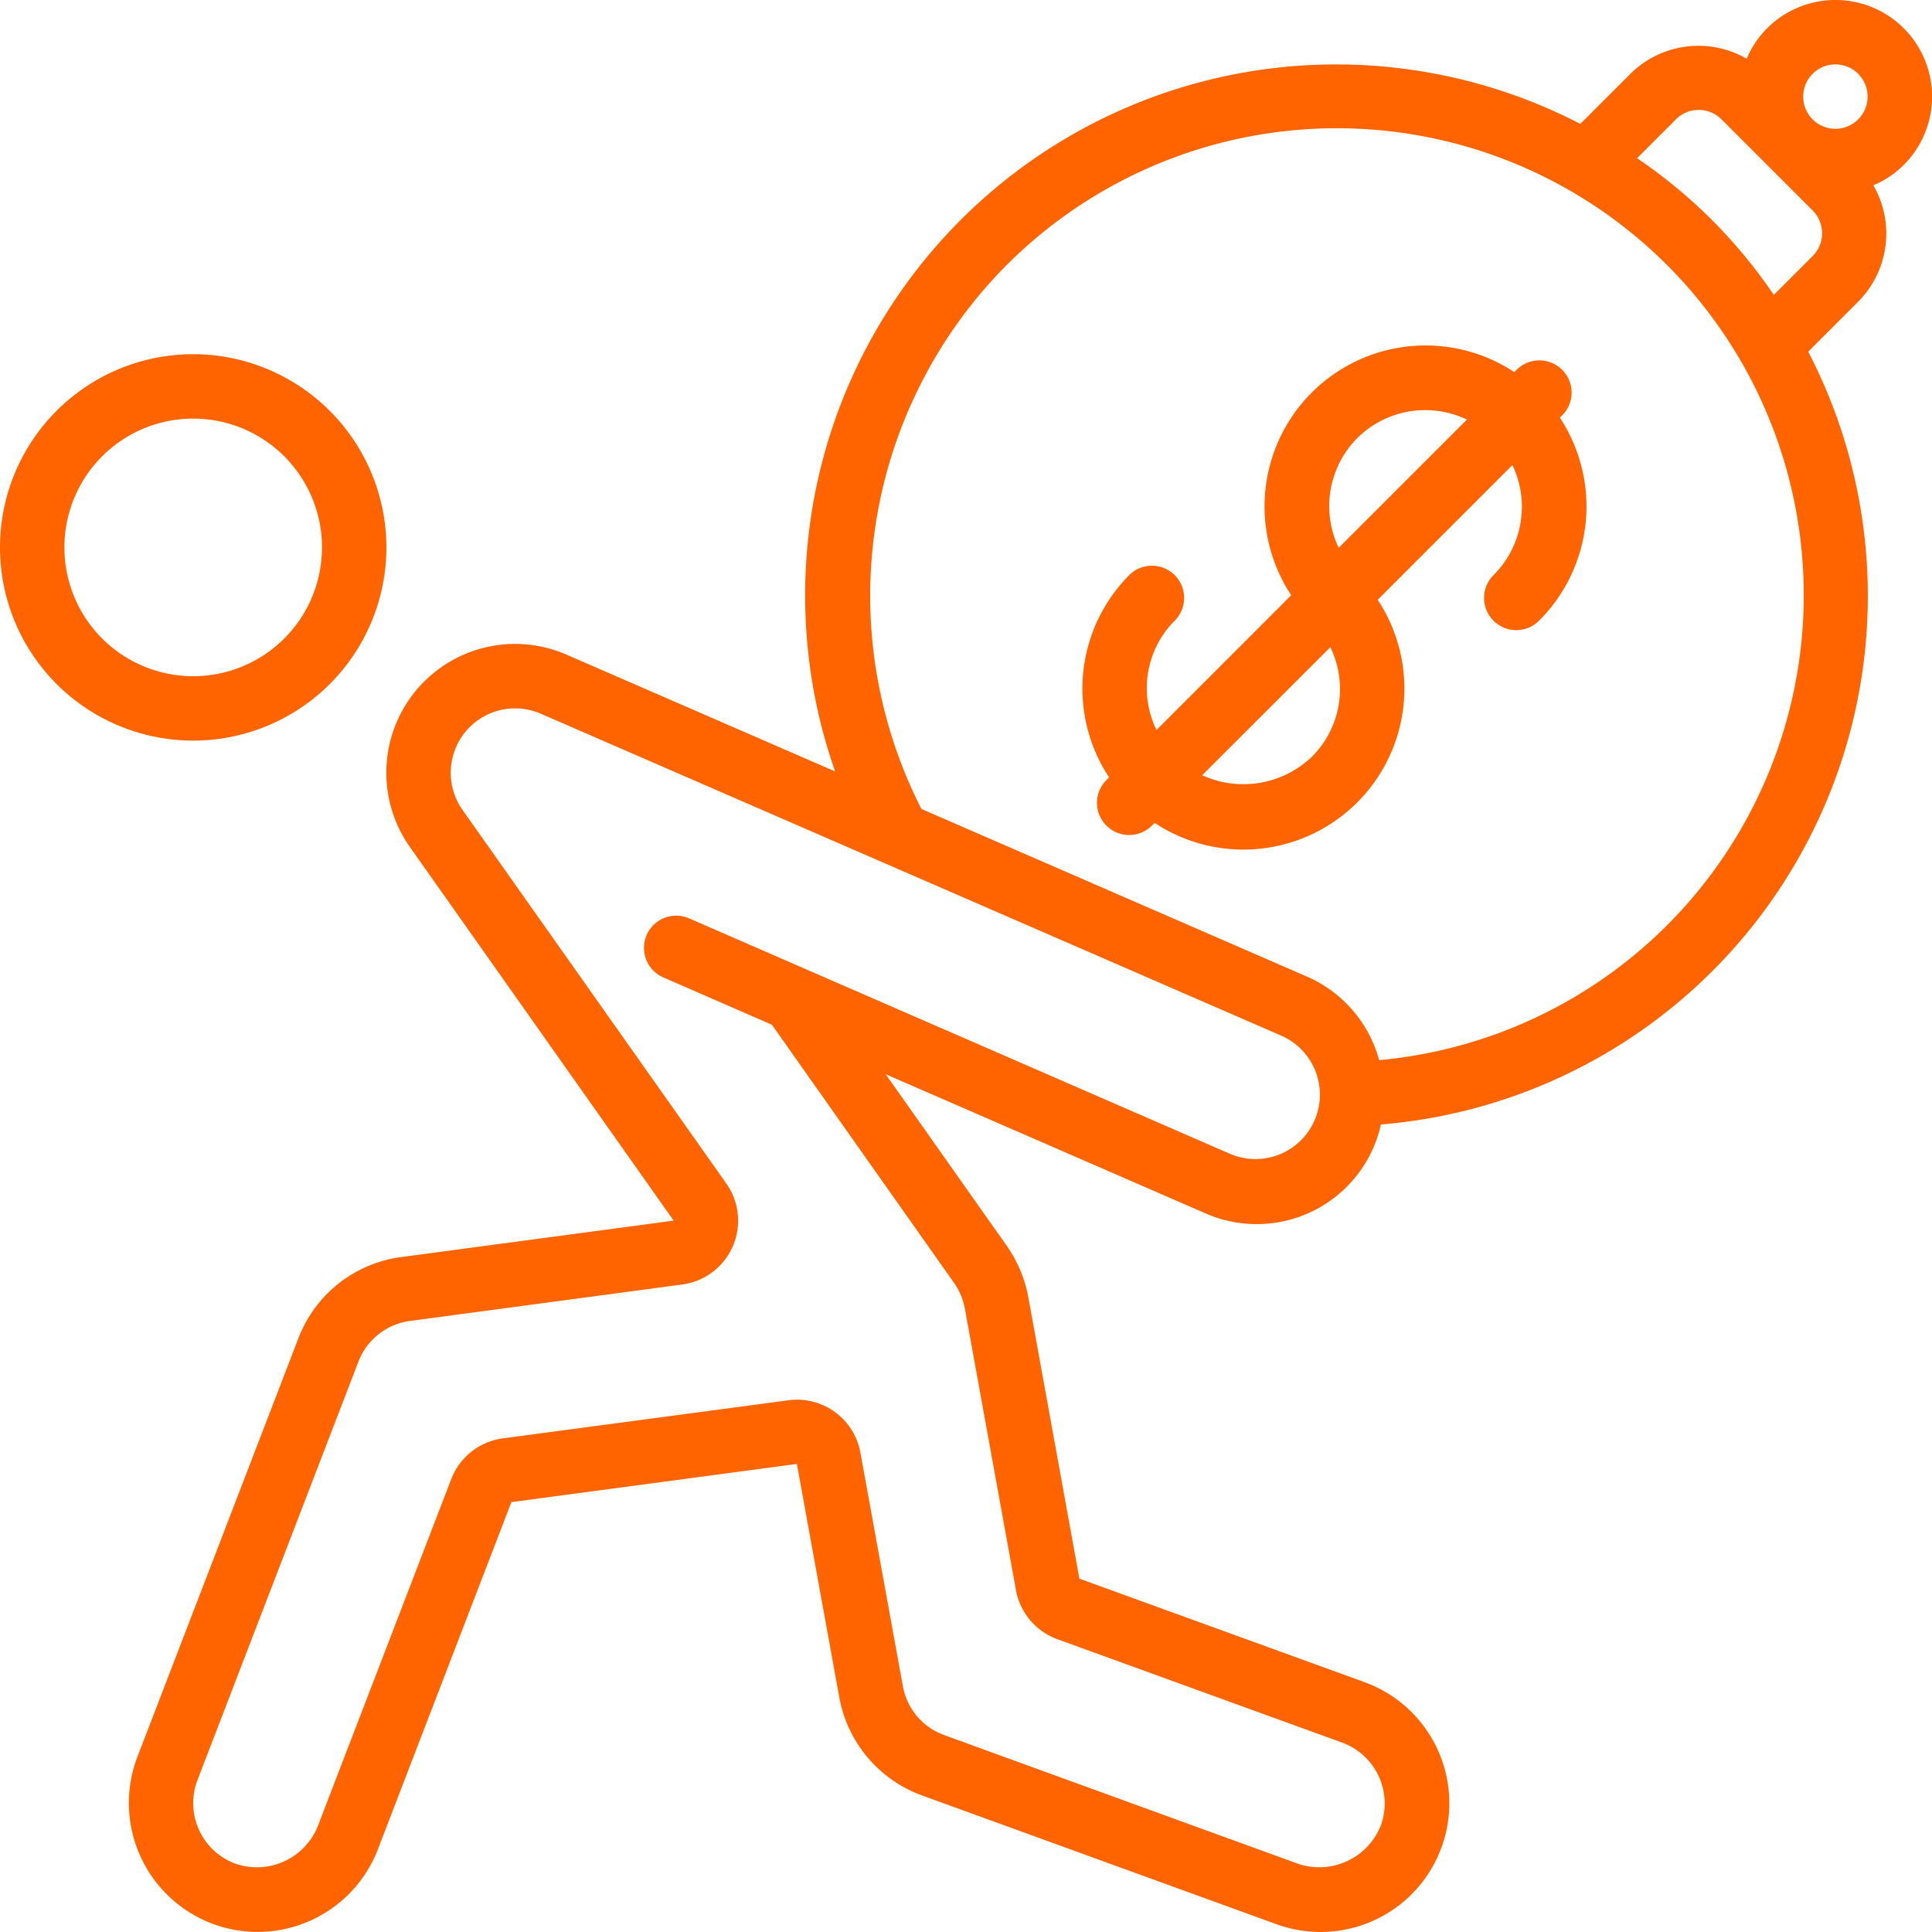 <?xml version="1.0"?>
<svg xmlns="http://www.w3.org/2000/svg" xmlns:xlink="http://www.w3.org/1999/xlink" xmlns:svgjs="http://svgjs.com/svgjs" version="1.1" width="512" height="512" x="0" y="0" viewBox="0 0 60 60" style="enable-background:new 0 0 512 512" xml:space="preserve" class=""><g><path xmlns="http://www.w3.org/2000/svg" d="M6,11a6,6,0,1,0,6,6A6.006,6.006,0,0,0,6,11ZM6,21a4,4,0,1,1,4-4A4,4,0,0,1,6,21Z" fill="#ff6400" data-original="#000000" class=""/><path xmlns="http://www.w3.org/2000/svg" d="M9.267,41.561l-5,13a4.007,4.007,0,0,0,2.291,5.167,4,4,0,0,0,5.176-2.292l4.148-10.787,8.866-1.185,1.318,7.252a4,4,0,0,0,2.563,3.041l11.009,4A4.082,4.082,0,0,0,41,60a4,4,0,0,0,1.372-7.761l-8.851-3.213-1.587-8.75a4.088,4.088,0,0,0-.666-1.583l-3.762-5.332,9.9,4.307a3.952,3.952,0,0,0,5.48-2.746,16.469,16.469,0,0,0,13.27-24l1.554-1.555a3,3,0,0,0,.469-3.612,2.965,2.965,0,0,0,.945-.634A3,3,0,0,0,54.879.879a2.965,2.965,0,0,0-.634.945,3,3,0,0,0-3.612.469L49.078,3.847A16.492,16.492,0,0,0,25.936,23.958L17.6,20.333a4,4,0,0,0-4.868,5.975l8.189,11.6-8.449,1.13A3.972,3.972,0,0,0,9.267,41.561ZM56.293,2.293a1,1,0,1,1,0,1.414A1,1,0,0,1,56.293,2.293ZM52.047,3.707a1,1,0,0,1,1.416,0l2.83,2.83a1,1,0,0,1,0,1.416L55.087,9.159a15.843,15.843,0,0,0-4.246-4.246Zm-20.8,4.54A14.5,14.5,0,1,1,42.832,32.923a3.97,3.97,0,0,0-2.233-2.59l-11.983-5.21A14.566,14.566,0,0,1,31.247,8.247ZM21.187,39.891a2,2,0,0,0,1.369-3.137l-8.191-11.6A2,2,0,0,1,16.8,22.167l23,10a2,2,0,0,1-1.6,3.666L25.029,30.1,21.4,28.52a1,1,0,1,0-.8,1.834l3.373,1.471,5.655,8.015a2.05,2.05,0,0,1,.337.8l1.587,8.745a2.009,2.009,0,0,0,1.285,1.522l8.847,3.212a2.011,2.011,0,0,1,1.2,2.57h0a2.057,2.057,0,0,1-2.569,1.193l-11-4a1.992,1.992,0,0,1-1.276-1.519l-1.319-7.253a2,2,0,0,0-1.962-1.641,2.256,2.256,0,0,0-.271.018L15.614,44.67a2,2,0,0,0-1.6,1.265L9.867,56.72a2.039,2.039,0,0,1-2.59,1.146,2.005,2.005,0,0,1-1.143-2.587l5-13a2,2,0,0,1,1.6-1.256Z" fill="#ff6400" data-original="#000000" class=""/><path xmlns="http://www.w3.org/2000/svg" d="M42.15,24.92a5,5,0,0,0,.636-6.292l4.184-4.184a3,3,0,0,1-.576,3.406,1,1,0,1,0,1.414,1.414,5.01,5.01,0,0,0,.635-6.293l.072-.072A1,1,0,0,0,47.1,11.485l-.072.072A5,5,0,0,0,40.1,18.485L35.916,22.67a2.961,2.961,0,0,1,.578-3.406A1,1,0,0,0,35.08,17.85a5,5,0,0,0-.636,6.292l-.071.071a1,1,0,1,0,1.414,1.414l.071-.071a5,5,0,0,0,6.292-.636Zm0-11.314a3,3,0,0,1,3.406-.576l-3.982,3.982A3,3,0,0,1,42.15,13.606ZM41.315,20.1a2.965,2.965,0,0,1-.579,3.407,3.076,3.076,0,0,1-3.4.568Z" fill="#ff6400" data-original="#000000" class=""/></g></svg>
